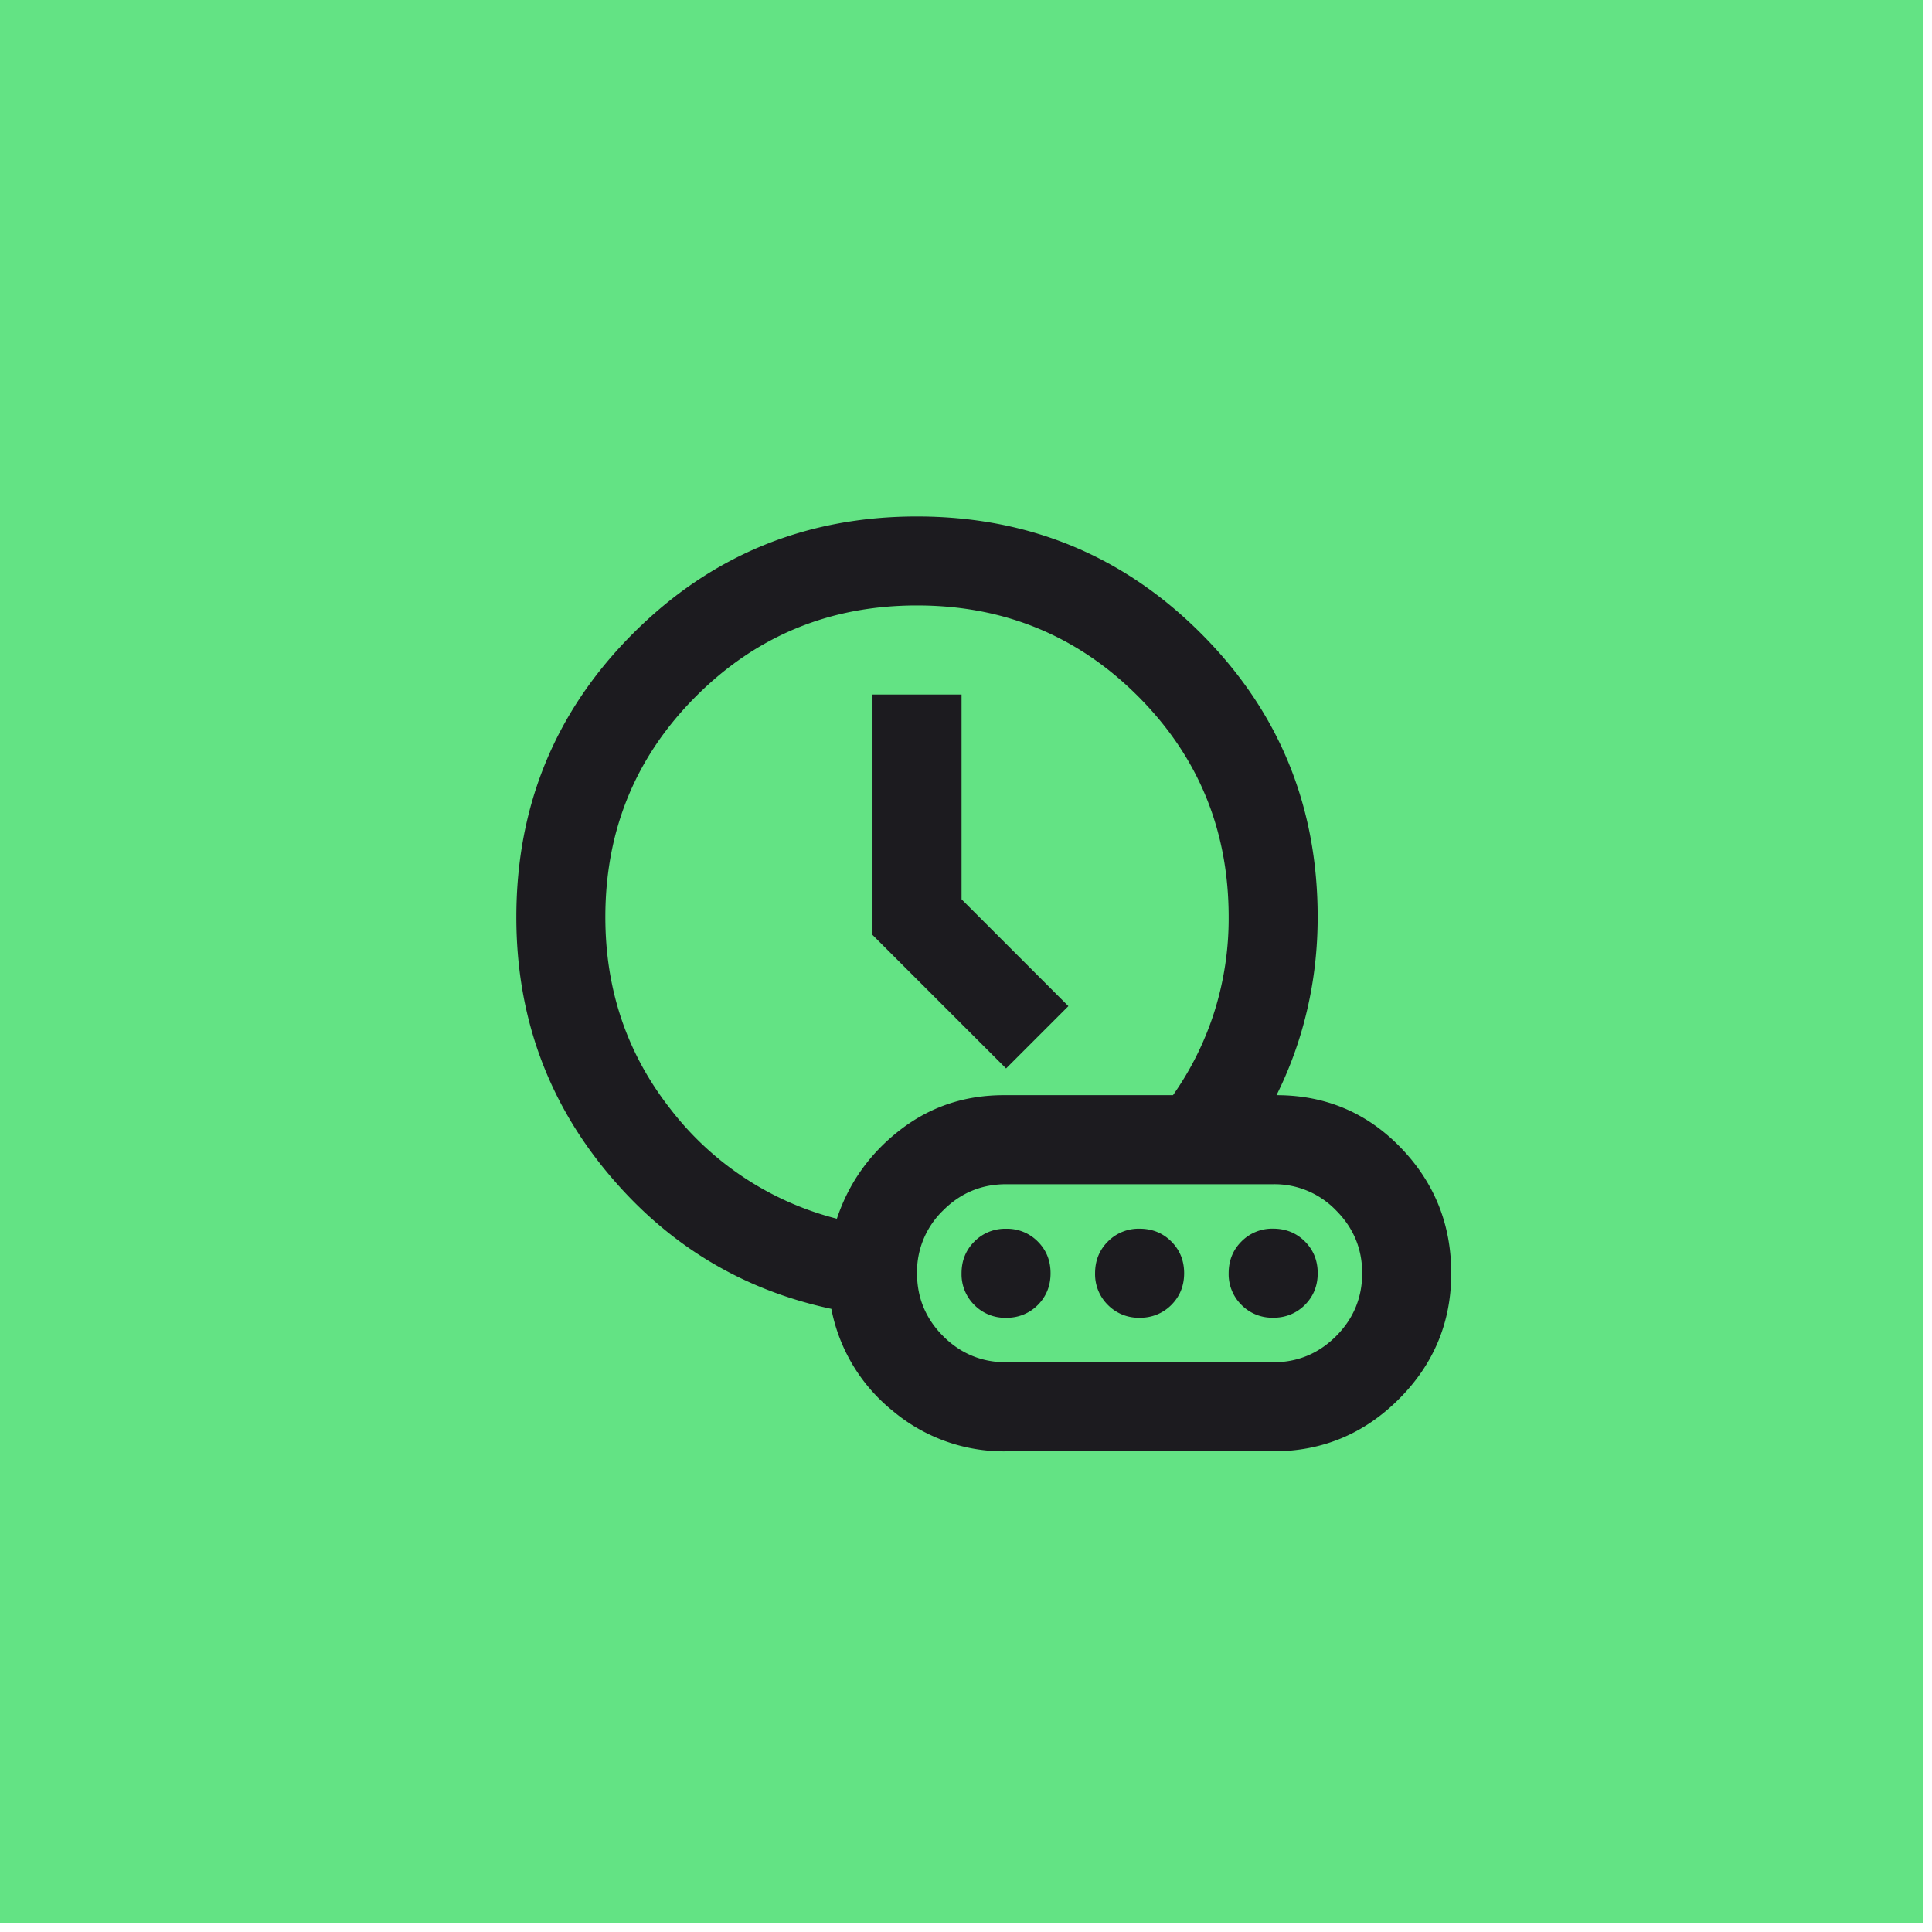 <svg xmlns="http://www.w3.org/2000/svg" width="43" height="43" fill="none" viewBox="0 0 43 43"><path fill="#63e384" d="M0 0h42.805v42.805H0z"/><mask id="a" width="25" height="25" x="9" y="9" maskUnits="userSpaceOnUse" style="mask-type:alpha"><path fill="#d9d9d9" d="M9.512 9.512h23.78v23.78H9.512z"/></mask><g mask="url(#a)"><path fill="#1c1b1f" d="m22.392 23.78 1.387-1.387-2.378-2.378v-4.557h-1.982v5.35zm-3.766 3.345q.397-1.19 1.4-1.97t2.316-.78h3.765a6.8 6.8 0 0 0 .917-1.845 6.9 6.9 0 0 0 .322-2.118q0-2.898-2.019-4.917-2.019-2.02-4.917-2.02t-4.917 2.02q-2.02 2.019-2.02 4.917 0 2.427 1.45 4.273a6.8 6.8 0 0 0 3.703 2.44m3.766 5.177a3.84 3.84 0 0 1-2.527-.904 3.85 3.85 0 0 1-1.362-2.267q-3.022-.644-5.017-3.071t-1.994-5.648q0-3.716 2.601-6.317t6.317-2.6 6.317 2.6 2.6 6.317q0 1.066-.235 2.068a8.6 8.6 0 0 1-.681 1.895q1.634 0 2.762 1.165 1.127 1.164 1.127 2.799t-1.164 2.799-2.8 1.164zm0-1.982h5.945q.817 0 1.4-.582.58-.581.581-1.4 0-.816-.582-1.399a1.9 1.9 0 0 0-1.4-.582h-5.944q-.818 0-1.4.582a1.9 1.9 0 0 0-.582 1.4q0 .817.582 1.4.582.58 1.4.581m0-.99a.96.96 0 0 1-.706-.285.96.96 0 0 1-.285-.706q0-.421.285-.706a.96.96 0 0 1 .706-.285.96.96 0 0 1 .706.285q.285.285.284.706 0 .42-.284.706a.96.96 0 0 1-.706.284m2.972 0a.96.96 0 0 1-.706-.285.96.96 0 0 1-.285-.706q0-.421.285-.706a.96.96 0 0 1 .706-.285q.42 0 .706.285.285.285.285.706 0 .42-.285.706a.96.96 0 0 1-.706.284m2.973 0a.96.96 0 0 1-.706-.285.96.96 0 0 1-.285-.706q0-.421.285-.706a.96.96 0 0 1 .706-.285q.42 0 .706.285.285.285.285.706 0 .42-.285.706a.96.96 0 0 1-.706.284"/></g></svg>